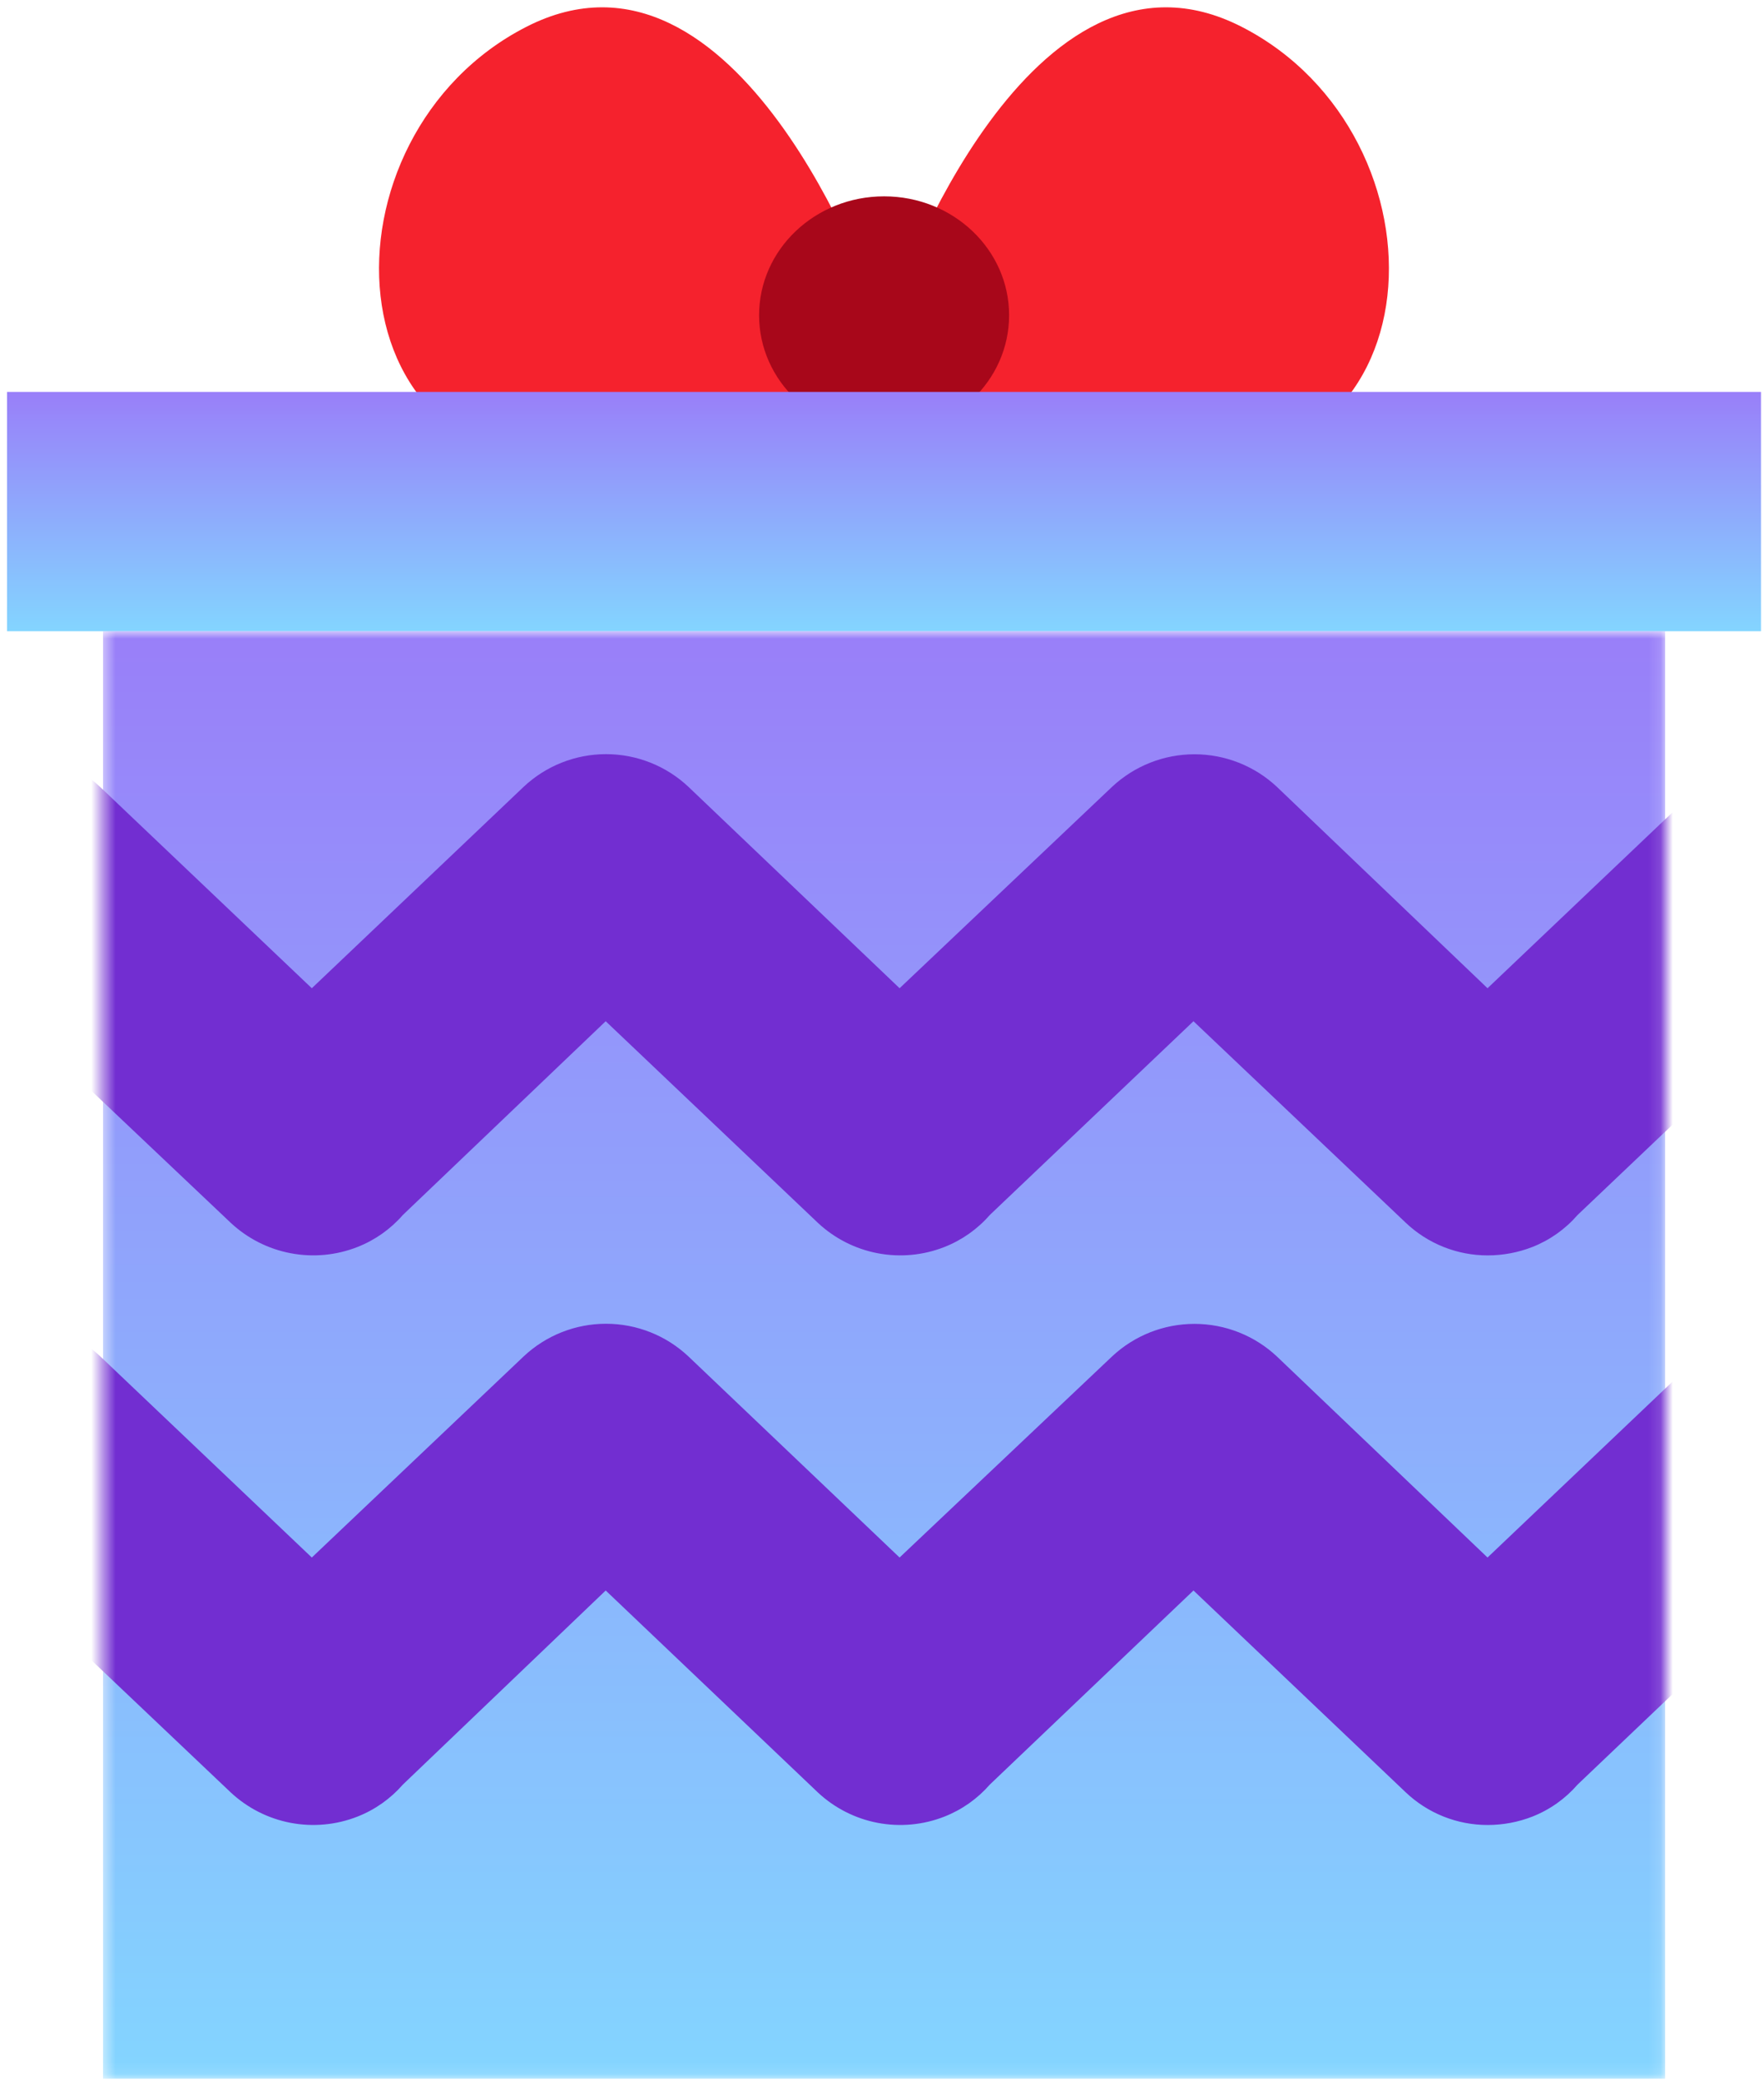 <?xml version="1.0" encoding="UTF-8"?> <svg xmlns="http://www.w3.org/2000/svg" width="145" height="171" viewBox="0 0 145 171" fill="none"> <path d="M71.669 24.531C71.669 24.531 60.715 -6.716 43.268 2.204C25.821 11.124 26.513 40.27 49.979 38.345C73.445 36.42 71.669 24.531 71.669 24.531Z" fill="#F5222D"></path> <path d="M73.676 24.531C73.676 24.531 84.629 -6.716 102.063 2.204C119.496 11.124 118.832 40.27 95.285 38.345C71.737 36.42 73.676 24.531 73.676 24.531Z" fill="#F5222D"></path> <path d="M72.673 35.688C78.348 35.688 82.948 31.312 82.948 25.914C82.948 20.516 78.348 16.14 72.673 16.14C66.998 16.14 62.397 20.516 62.397 25.914C62.397 31.312 66.998 35.688 72.673 35.688Z" fill="#A8071A"></path> <path d="M144.751 32.218L0.58 32.218L0.58 51.888L144.751 51.888V32.218Z" fill="url(#paint0_linear_37_33369)"></path> <mask id="mask0_37_33369" style="mask-type:luminance" maskUnits="userSpaceOnUse" x="8" y="51" width="129" height="120"> <path d="M136.874 51.888L8.469 51.888L8.469 170.885H136.874V51.888Z" fill="white"></path> </mask> <g mask="url(#mask0_37_33369)"> <path d="M136.874 51.888L8.469 51.888L8.469 170.885L136.874 170.885V51.888Z" fill="url(#paint1_linear_37_33369)"></path> <path d="M122.301 150.022C119.776 150.028 117.347 149.056 115.523 147.311L98.103 130.745L81.361 146.701C80.347 147.864 79.068 148.766 77.633 149.331C75.89 150.017 73.988 150.196 72.147 149.846C70.307 149.495 68.604 148.63 67.235 147.352L49.788 130.745L33.114 146.701C32.1 147.864 30.822 148.766 29.386 149.331C27.64 150.017 25.737 150.195 23.894 149.845C22.052 149.495 20.346 148.63 18.974 147.352L1.473 130.745L-15.906 147.27C-17.743 148.992 -20.166 149.951 -22.684 149.951C-25.202 149.951 -27.625 148.992 -29.462 147.27C-30.344 146.448 -31.047 145.454 -31.528 144.348C-32.009 143.243 -32.257 142.05 -32.257 140.844C-32.257 139.639 -32.009 138.446 -31.528 137.341C-31.047 136.235 -30.344 135.241 -29.462 134.419L-5.332 111.482C-3.498 109.753 -1.074 108.791 1.446 108.791C3.966 108.791 6.391 109.753 8.224 111.482L25.631 128.034L43.037 111.509C44.871 109.78 47.295 108.818 49.815 108.818C52.335 108.818 54.76 109.78 56.593 111.509L73.945 128.034L91.406 111.509C93.243 109.786 95.666 108.828 98.184 108.828C100.702 108.828 103.125 109.786 104.962 111.509L122.274 128.034L139.68 111.482C141.514 109.753 143.938 108.791 146.458 108.791C148.978 108.791 151.402 109.753 153.236 111.482L177.421 134.527C178.302 135.348 179.005 136.342 179.486 137.446C179.966 138.55 180.214 139.742 180.214 140.946C180.214 142.151 179.966 143.342 179.486 144.446C179.005 145.551 178.302 146.544 177.421 147.365C175.587 149.093 173.162 150.056 170.643 150.056C168.123 150.056 165.698 149.093 163.864 147.365L146.431 130.745L129.675 146.701C128.667 147.864 127.393 148.766 125.961 149.331C124.794 149.786 123.553 150.02 122.301 150.022Z" fill="#722ED1"></path> <path d="M122.301 103.199C119.776 103.204 117.347 102.233 115.523 100.487L98.103 83.949L81.361 99.877C80.348 101.04 79.069 101.942 77.633 102.507C75.89 103.194 73.988 103.372 72.148 103.022C70.308 102.672 68.604 101.807 67.236 100.528L49.788 83.949L33.114 99.877C32.101 101.04 30.822 101.942 29.386 102.507C27.641 103.193 25.737 103.372 23.895 103.021C22.052 102.671 20.347 101.807 18.975 100.528L1.474 83.949L-15.905 100.474C-17.742 102.196 -20.166 103.154 -22.683 103.154C-25.201 103.154 -27.625 102.196 -29.462 100.474C-30.343 99.652 -31.047 98.657 -31.527 97.552C-32.008 96.446 -32.256 95.254 -32.256 94.048C-32.256 92.843 -32.008 91.65 -31.527 90.544C-31.047 89.439 -30.343 88.444 -29.462 87.622L-5.331 64.685C-3.498 62.957 -1.073 61.994 1.447 61.994C3.967 61.994 6.391 62.957 8.225 64.685L25.631 81.237L43.038 64.685C44.871 62.957 47.296 61.994 49.816 61.994C52.335 61.994 54.76 62.957 56.594 64.685L73.946 81.237L91.406 64.685C93.243 62.963 95.667 62.004 98.184 62.004C100.702 62.004 103.126 62.963 104.963 64.685L122.274 81.237L139.68 64.685C141.514 62.957 143.939 61.994 146.459 61.994C148.978 61.994 151.403 62.957 153.237 64.685L177.421 87.731C178.303 88.552 179.006 89.545 179.486 90.649C179.967 91.754 180.215 92.945 180.215 94.15C180.215 95.354 179.967 96.546 179.486 97.65C179.006 98.754 178.303 99.748 177.421 100.569C175.587 102.297 173.163 103.259 170.643 103.259C168.123 103.259 165.699 102.297 163.865 100.569L146.431 83.949L129.676 99.877C128.668 101.04 127.393 101.942 125.961 102.507C124.795 102.962 123.554 103.196 122.301 103.199Z" fill="#722ED1"></path> </g> <defs> <linearGradient id="paint0_linear_37_33369" x1="-769.432" y1="25.831" x2="-769.432" y2="52.164" gradientUnits="userSpaceOnUse"> <stop stop-color="#A063F7"></stop> <stop offset="1" stop-color="#83D6FF"></stop> </linearGradient> <linearGradient id="paint1_linear_37_33369" x1="-677.338" y1="13.252" x2="-677.338" y2="172.554" gradientUnits="userSpaceOnUse"> <stop stop-color="#A063F7"></stop> <stop offset="1" stop-color="#83D6FF"></stop> </linearGradient> </defs> </svg> 